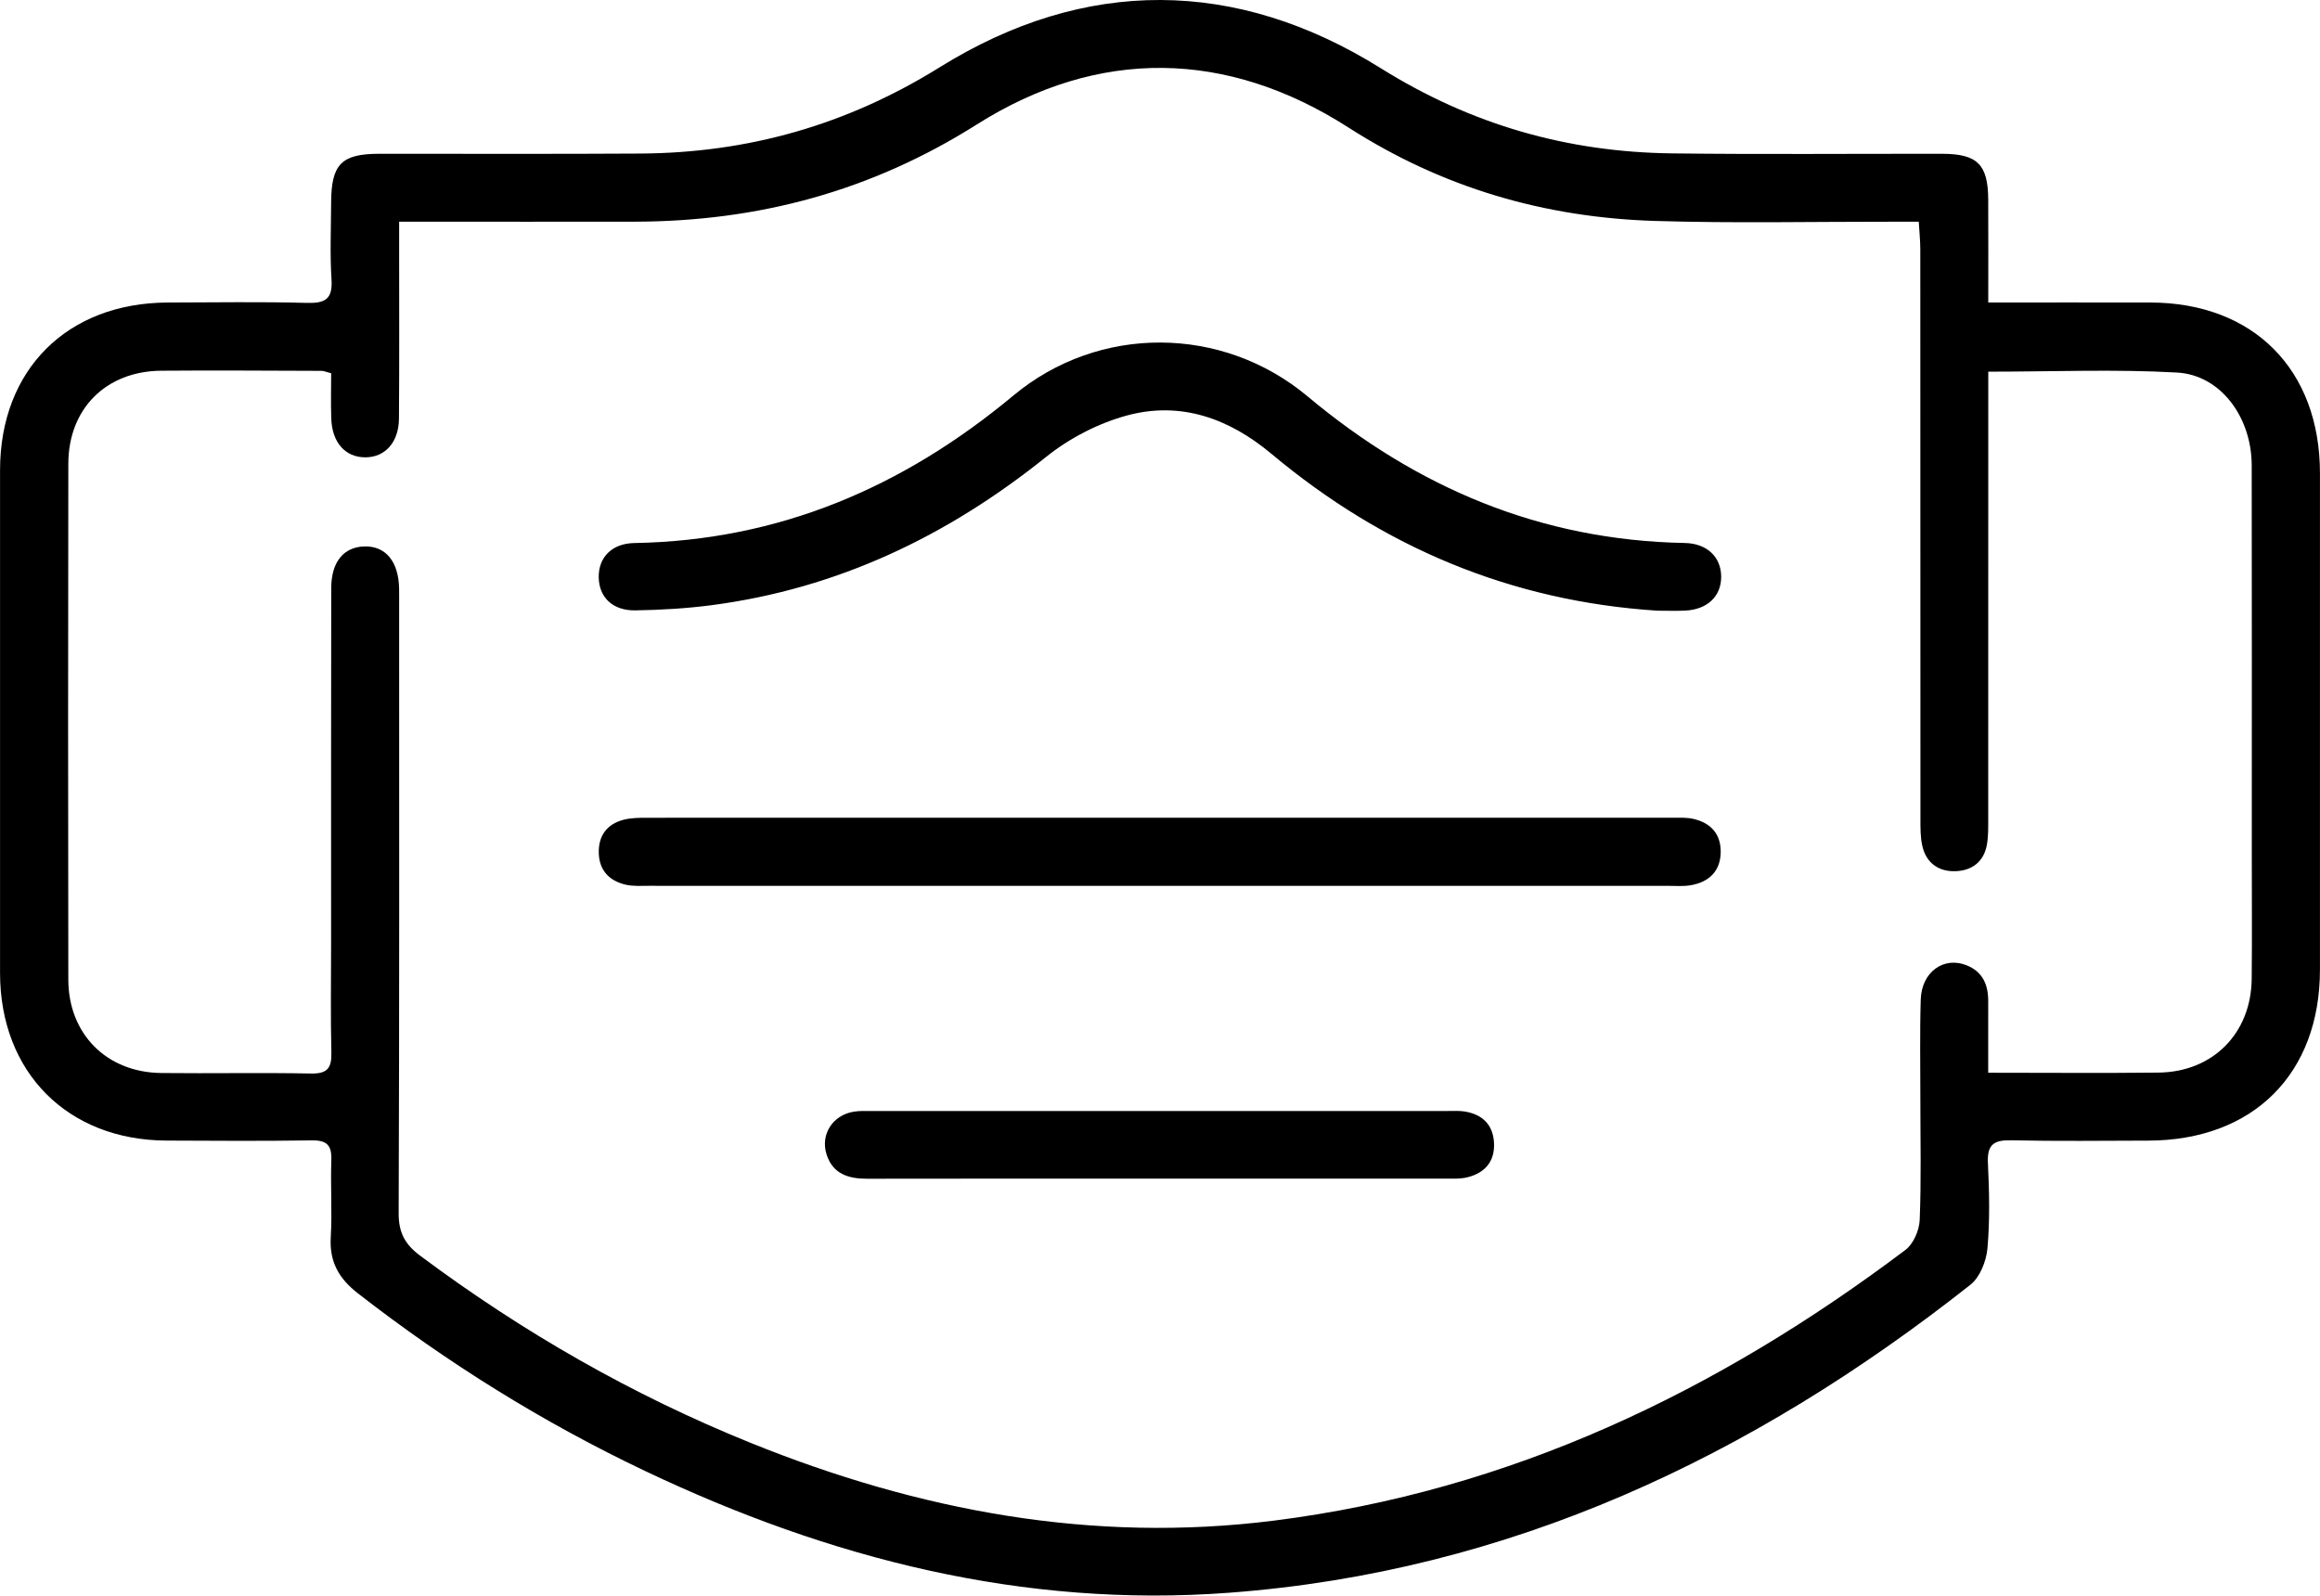 <?xml version="1.0" encoding="utf-8"?>
<!-- Generator: Adobe Illustrator 17.0.0, SVG Export Plug-In . SVG Version: 6.00 Build 0)  -->
<!DOCTYPE svg PUBLIC "-//W3C//DTD SVG 1.1//EN" "http://www.w3.org/Graphics/SVG/1.1/DTD/svg11.dtd">
<svg version="1.1" id="Layer_1" xmlns="http://www.w3.org/2000/svg" xmlns:xlink="http://www.w3.org/1999/xlink" x="0px" y="0px"
	 width="412.132px" height="283.465px" viewBox="0 0 412.132 283.465" enable-background="new 0 0 412.132 283.465"
	 xml:space="preserve">
<g>
	<path d="M382.021,53.746c-9.37-0.02-18.74-0.004-28.821-0.004c0-6.442,0.026-12.37-0.007-18.298
		c-0.035-6.246-1.936-8.115-8.226-8.122c-15.97-0.02-31.943,0.124-47.911-0.07c-18.62-0.226-35.673-5.075-51.758-15.123
		c-25.698-16.055-52.561-16.218-78.322-0.205c-16.555,10.291-34.062,15.238-53.229,15.357c-15.463,0.096-30.927,0.026-46.39,0.04
		c-6.686,0.006-8.505,1.847-8.534,8.635c-0.02,4.563-0.226,9.14,0.066,13.684c0.224,3.482-1.093,4.26-4.344,4.174
		c-8.233-0.218-16.476-0.09-24.714-0.067C11.927,53.799,0.017,65.683,0.009,83.52c-0.013,29.786-0.012,59.571,0,89.357
		c0.007,17.609,11.97,29.669,29.527,29.759c8.619,0.044,17.239,0.094,25.856-0.036c2.675-0.041,3.565,0.875,3.469,3.513
		c-0.166,4.557,0.164,9.137-0.103,13.684c-0.257,4.373,1.416,7.334,4.848,10.002c15.875,12.343,32.829,22.907,50.981,31.533
		c32.83,15.602,67.191,24.373,103.758,21.636c49.842-3.73,92.95-24.14,131.695-54.726c1.693-1.337,2.815-4.201,3.016-6.459
		c0.448-5.03,0.326-10.136,0.082-15.194c-0.157-3.263,1.081-4.073,4.15-4.004c8.108,0.182,16.223,0.074,24.335,0.058
		c18.627-0.038,30.494-11.845,30.501-30.369c0.012-29.406,0.012-58.812,0-88.218C412.116,65.668,400.309,53.786,382.021,53.746z
		 M399.998,173.913c-0.099,9.655-6.887,16.535-16.541,16.645c-9.865,0.113-19.733,0.025-30.268,0.025
		c0-4.447-0.01-8.576,0.003-12.706c0.009-2.905-0.955-5.221-3.824-6.378c-4.069-1.641-8.013,1.172-8.163,6.089
		c-0.181,5.951-0.062,11.911-0.066,17.867c-0.004,7.097,0.171,14.201-0.119,21.286c-0.075,1.835-1.116,4.253-2.531,5.319
		c-33.449,25.202-70.227,42.806-112.197,48.096c-32.234,4.063-63.087-1.745-92.951-13.816c-21.024-8.498-40.53-19.689-58.705-33.252
		c-2.678-1.999-3.83-4.081-3.817-7.538c0.138-35.991,0.085-71.982,0.085-107.974c0-1.014,0.014-2.028-0.007-3.041
		c-0.095-4.791-2.398-7.565-6.179-7.456c-3.662,0.105-5.868,2.736-5.878,7.389c-0.044,21.037-0.022,42.074-0.024,63.112
		c-0.001,6.463-0.11,12.929,0.049,19.388c0.067,2.737-0.659,3.811-3.603,3.753c-8.868-0.176-17.742,0.012-26.612-0.089
		c-9.705-0.11-16.499-6.917-16.515-16.612c-0.05-30.542-0.05-61.084,0.001-91.626c0.016-9.789,6.694-16.45,16.496-16.532
		c9.504-0.08,19.009-0.002,28.513,0.023c0.359,0.001,0.717,0.174,1.682,0.425c0,2.602-0.08,5.338,0.019,8.069
		c0.154,4.262,2.501,6.865,6.035,6.87c3.511,0.005,5.956-2.651,5.989-6.883c0.079-10.138,0.031-20.277,0.033-30.415
		c0-1.358,0-2.716,0-4.561c1.831,0,3.181,0,4.531,0c12.42-0.001,24.839,0.015,37.259-0.006c21.9-0.038,42.004-5.374,60.836-17.277
		c21.63-13.671,44.44-13.287,66.02,0.551c16.787,10.764,34.918,15.996,54.518,16.596c14.054,0.43,28.131,0.118,42.198,0.136
		c1.384,0.002,2.767,0,4.59,0c0.103,1.787,0.271,3.365,0.272,4.942c0.015,33.71,0.007,67.42,0.025,101.131
		c0.001,1.64-0.024,3.332,0.351,4.907c0.709,2.975,2.908,4.503,5.857,4.408c2.926-0.093,5.06-1.664,5.601-4.722
		c0.262-1.483,0.23-3.028,0.231-4.544c0.013-24.839,0.009-49.678,0.009-74.517c0-1.502,0-3.004,0-4.965
		c11.548,0,22.579-0.463,33.548,0.157c7.746,0.438,13.235,7.94,13.25,16.48c0.041,23.065,0.016,46.13,0.016,69.195
		C400.016,159.213,400.073,166.564,399.998,173.913z"/>
	<path d="M299.268,96.467c-25.532-0.472-47.536-9.784-66.983-26.047c-15.145-12.665-37.09-12.791-52.263-0.152
		c-19.579,16.309-41.635,25.763-67.316,26.207c-4.008,0.069-6.391,2.537-6.347,6.075c0.045,3.541,2.454,5.953,6.5,5.889
		c4.552-0.072,9.129-0.339,13.64-0.934c22.341-2.949,41.82-12.262,59.323-26.322c4.112-3.303,9.217-5.96,14.293-7.349
		c9.58-2.62,18.197,0.477,25.751,6.796c19.854,16.61,42.577,26.186,68.536,27.863c1.647,0,3.297,0.064,4.94-0.013
		c3.962-0.185,6.431-2.545,6.412-6.044C305.735,98.974,303.26,96.54,299.268,96.467z"/>
	<path d="M300.751,145.471c-1.096-0.242-2.267-0.193-3.404-0.193c-60.827-0.008-121.653-0.009-182.48,0.007
		c-1.382,0-2.817,0.017-4.137,0.366c-2.937,0.778-4.43,2.843-4.361,5.881c0.07,3.082,1.844,4.939,4.721,5.631
		c1.327,0.319,2.77,0.21,4.16,0.211c30.287,0.01,60.573,0.007,90.86,0.007c30.033,0,60.066,0.001,90.099-0.003
		c1.393,0,2.818,0.128,4.173-0.111c3.259-0.576,5.27-2.534,5.289-5.938C305.69,148.112,303.841,146.154,300.751,145.471z"/>
	<path d="M260.265,197.481c-0.988-0.168-2.02-0.101-3.032-0.102c-34.184-0.004-68.367-0.004-102.55,0.001
		c-1.011,0-2.04-0.04-3.031,0.123c-3.73,0.612-5.954,4.04-4.814,7.605c1.106,3.456,3.873,4.314,7.197,4.307
		c17.218-0.034,34.437-0.016,51.655-0.014c16.965,0.002,33.93,0.007,50.895-0.008c1.387-0.001,2.831,0.088,4.151-0.249
		c3.04-0.776,4.812-2.79,4.668-6.038C265.262,199.882,263.407,198.015,260.265,197.481z"/>
</g>
</svg>
